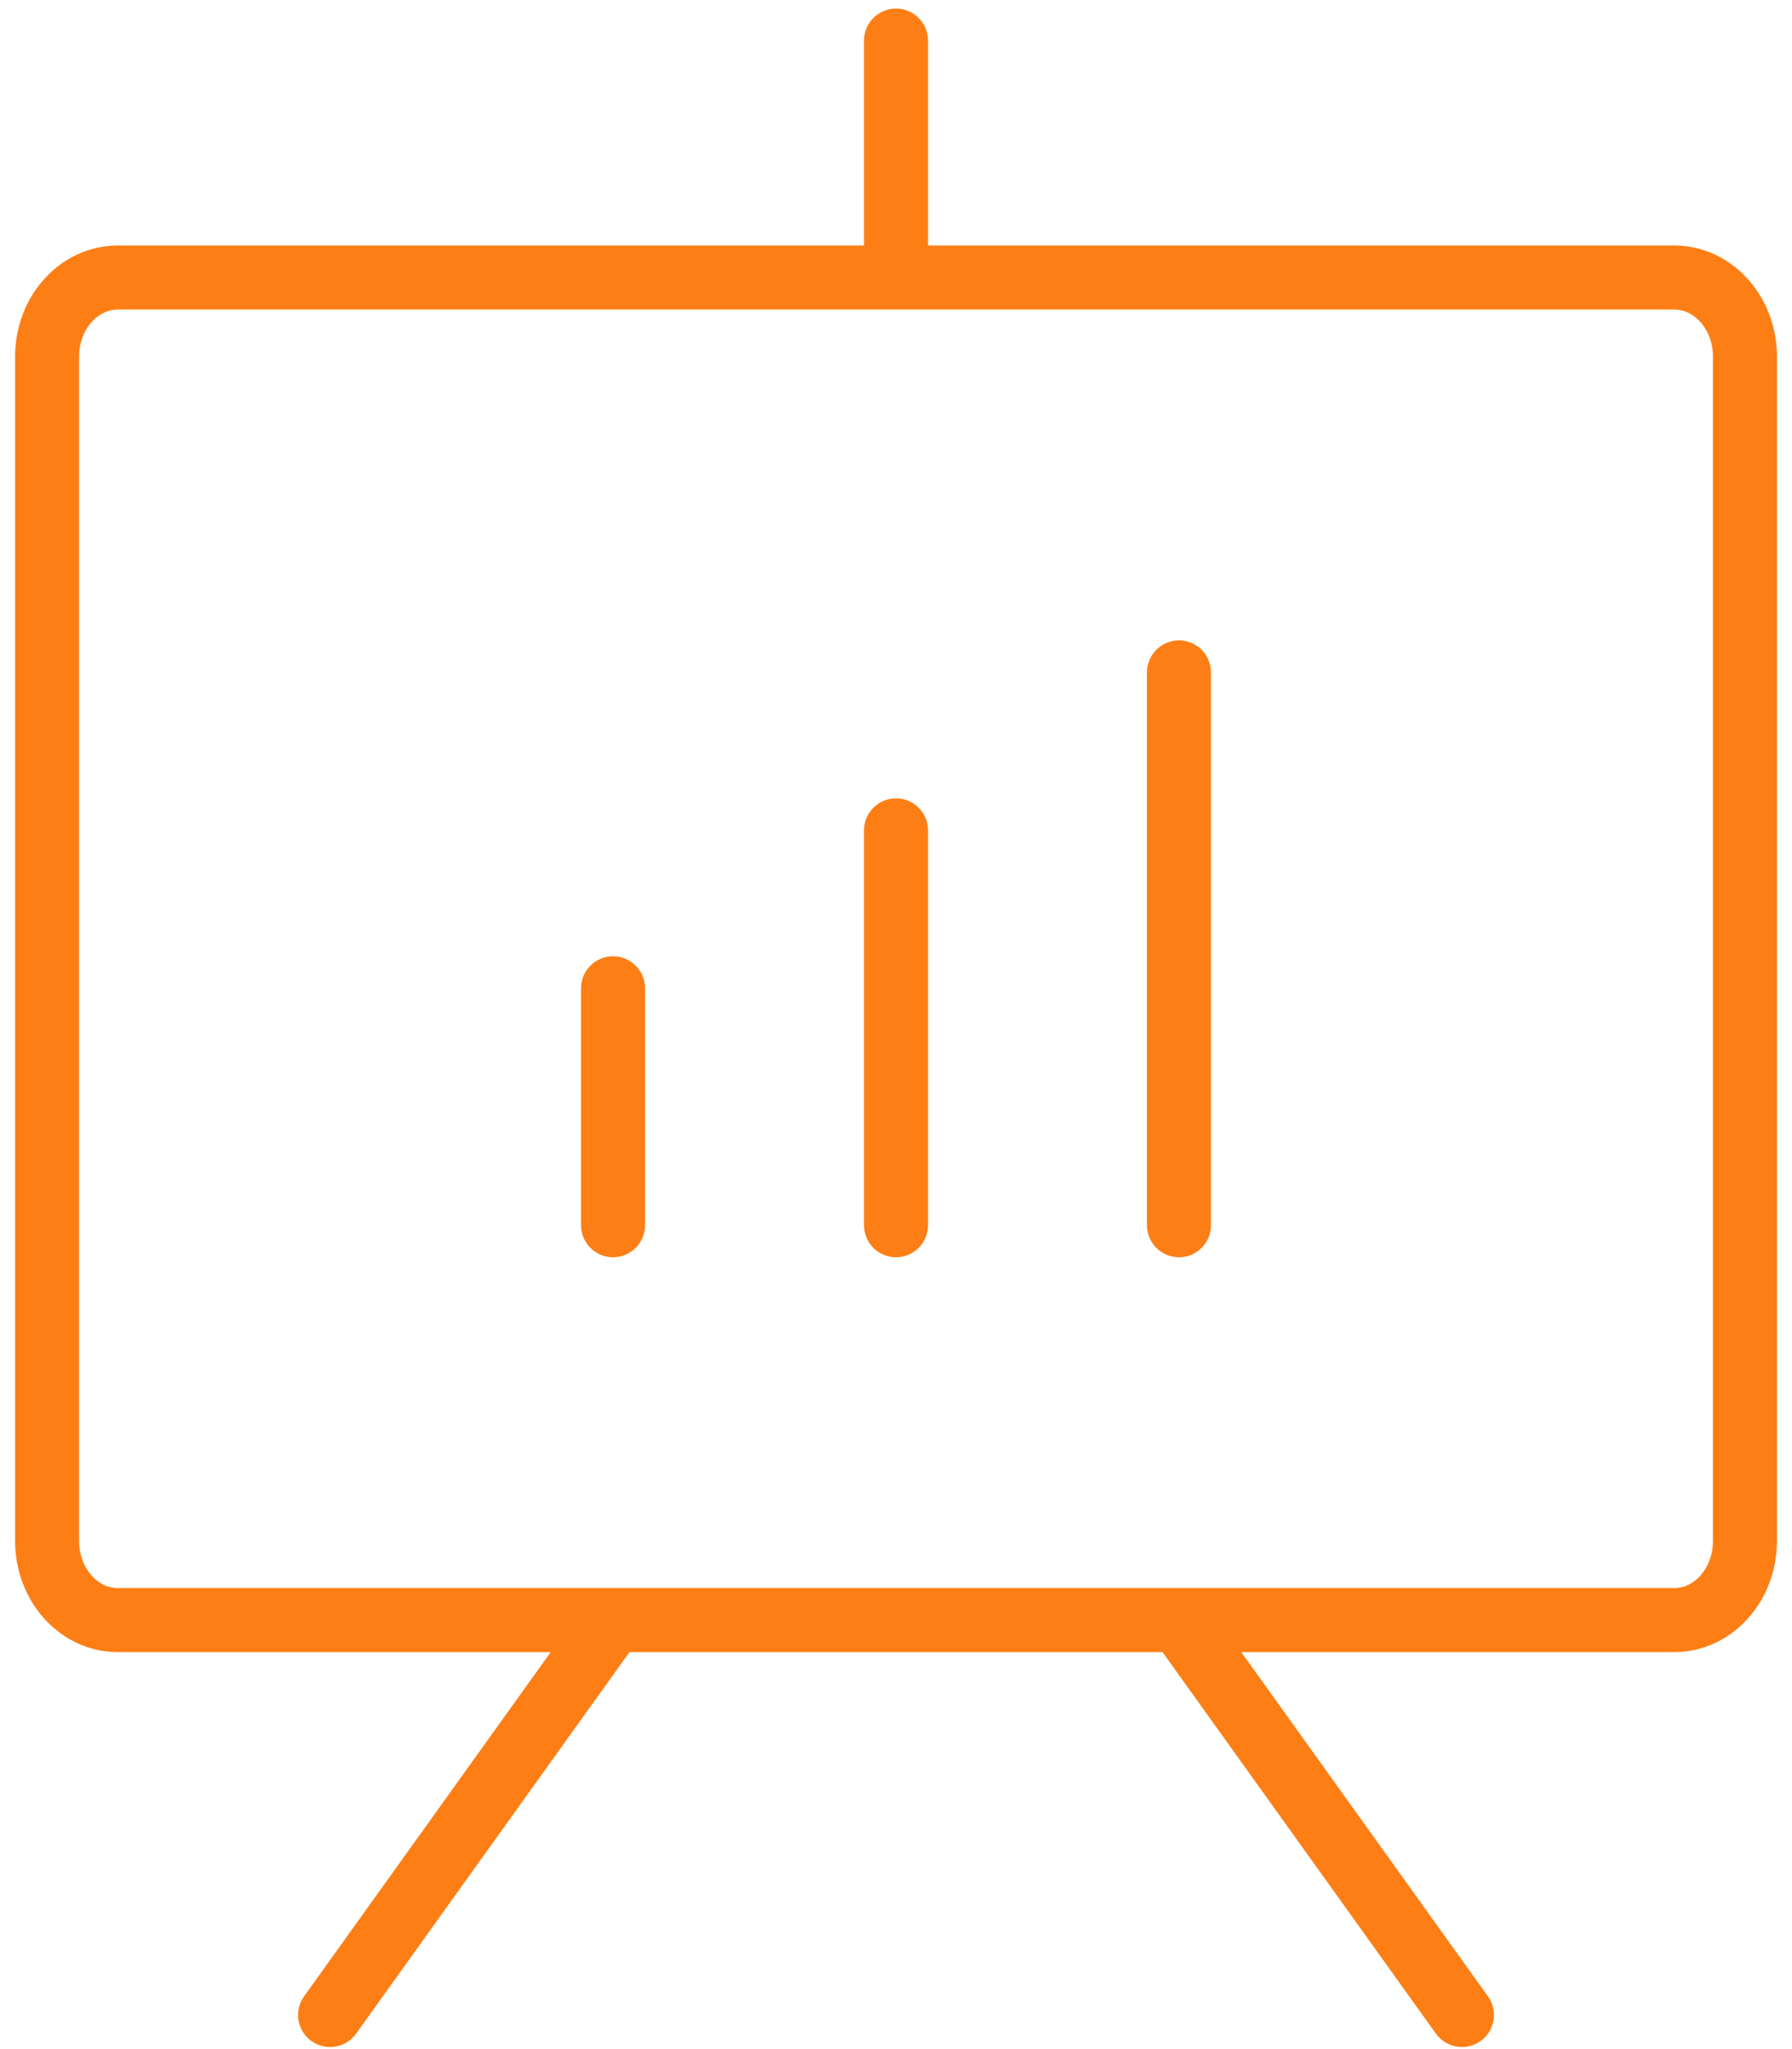 <svg width="42" height="48" viewBox="0 0 42 48" fill="none" xmlns="http://www.w3.org/2000/svg">
<path d="M27.632 37.951L34.264 47.201M14.368 37.951L7.736 47.201M14.368 23.151V28.701M21 19.451V28.701M27.632 15.751V28.701M21 6.501V0.951M2.762 6.501H39.239C40.154 6.501 40.897 7.329 40.897 8.351V36.101C40.897 37.122 40.154 37.951 39.239 37.951H2.762C1.846 37.951 1.104 37.122 1.104 36.101V8.351C1.104 7.329 1.846 6.501 2.762 6.501Z" stroke="#FD7E15" stroke-width="1.5" stroke-linecap="round" stroke-linejoin="round"/>
</svg>
